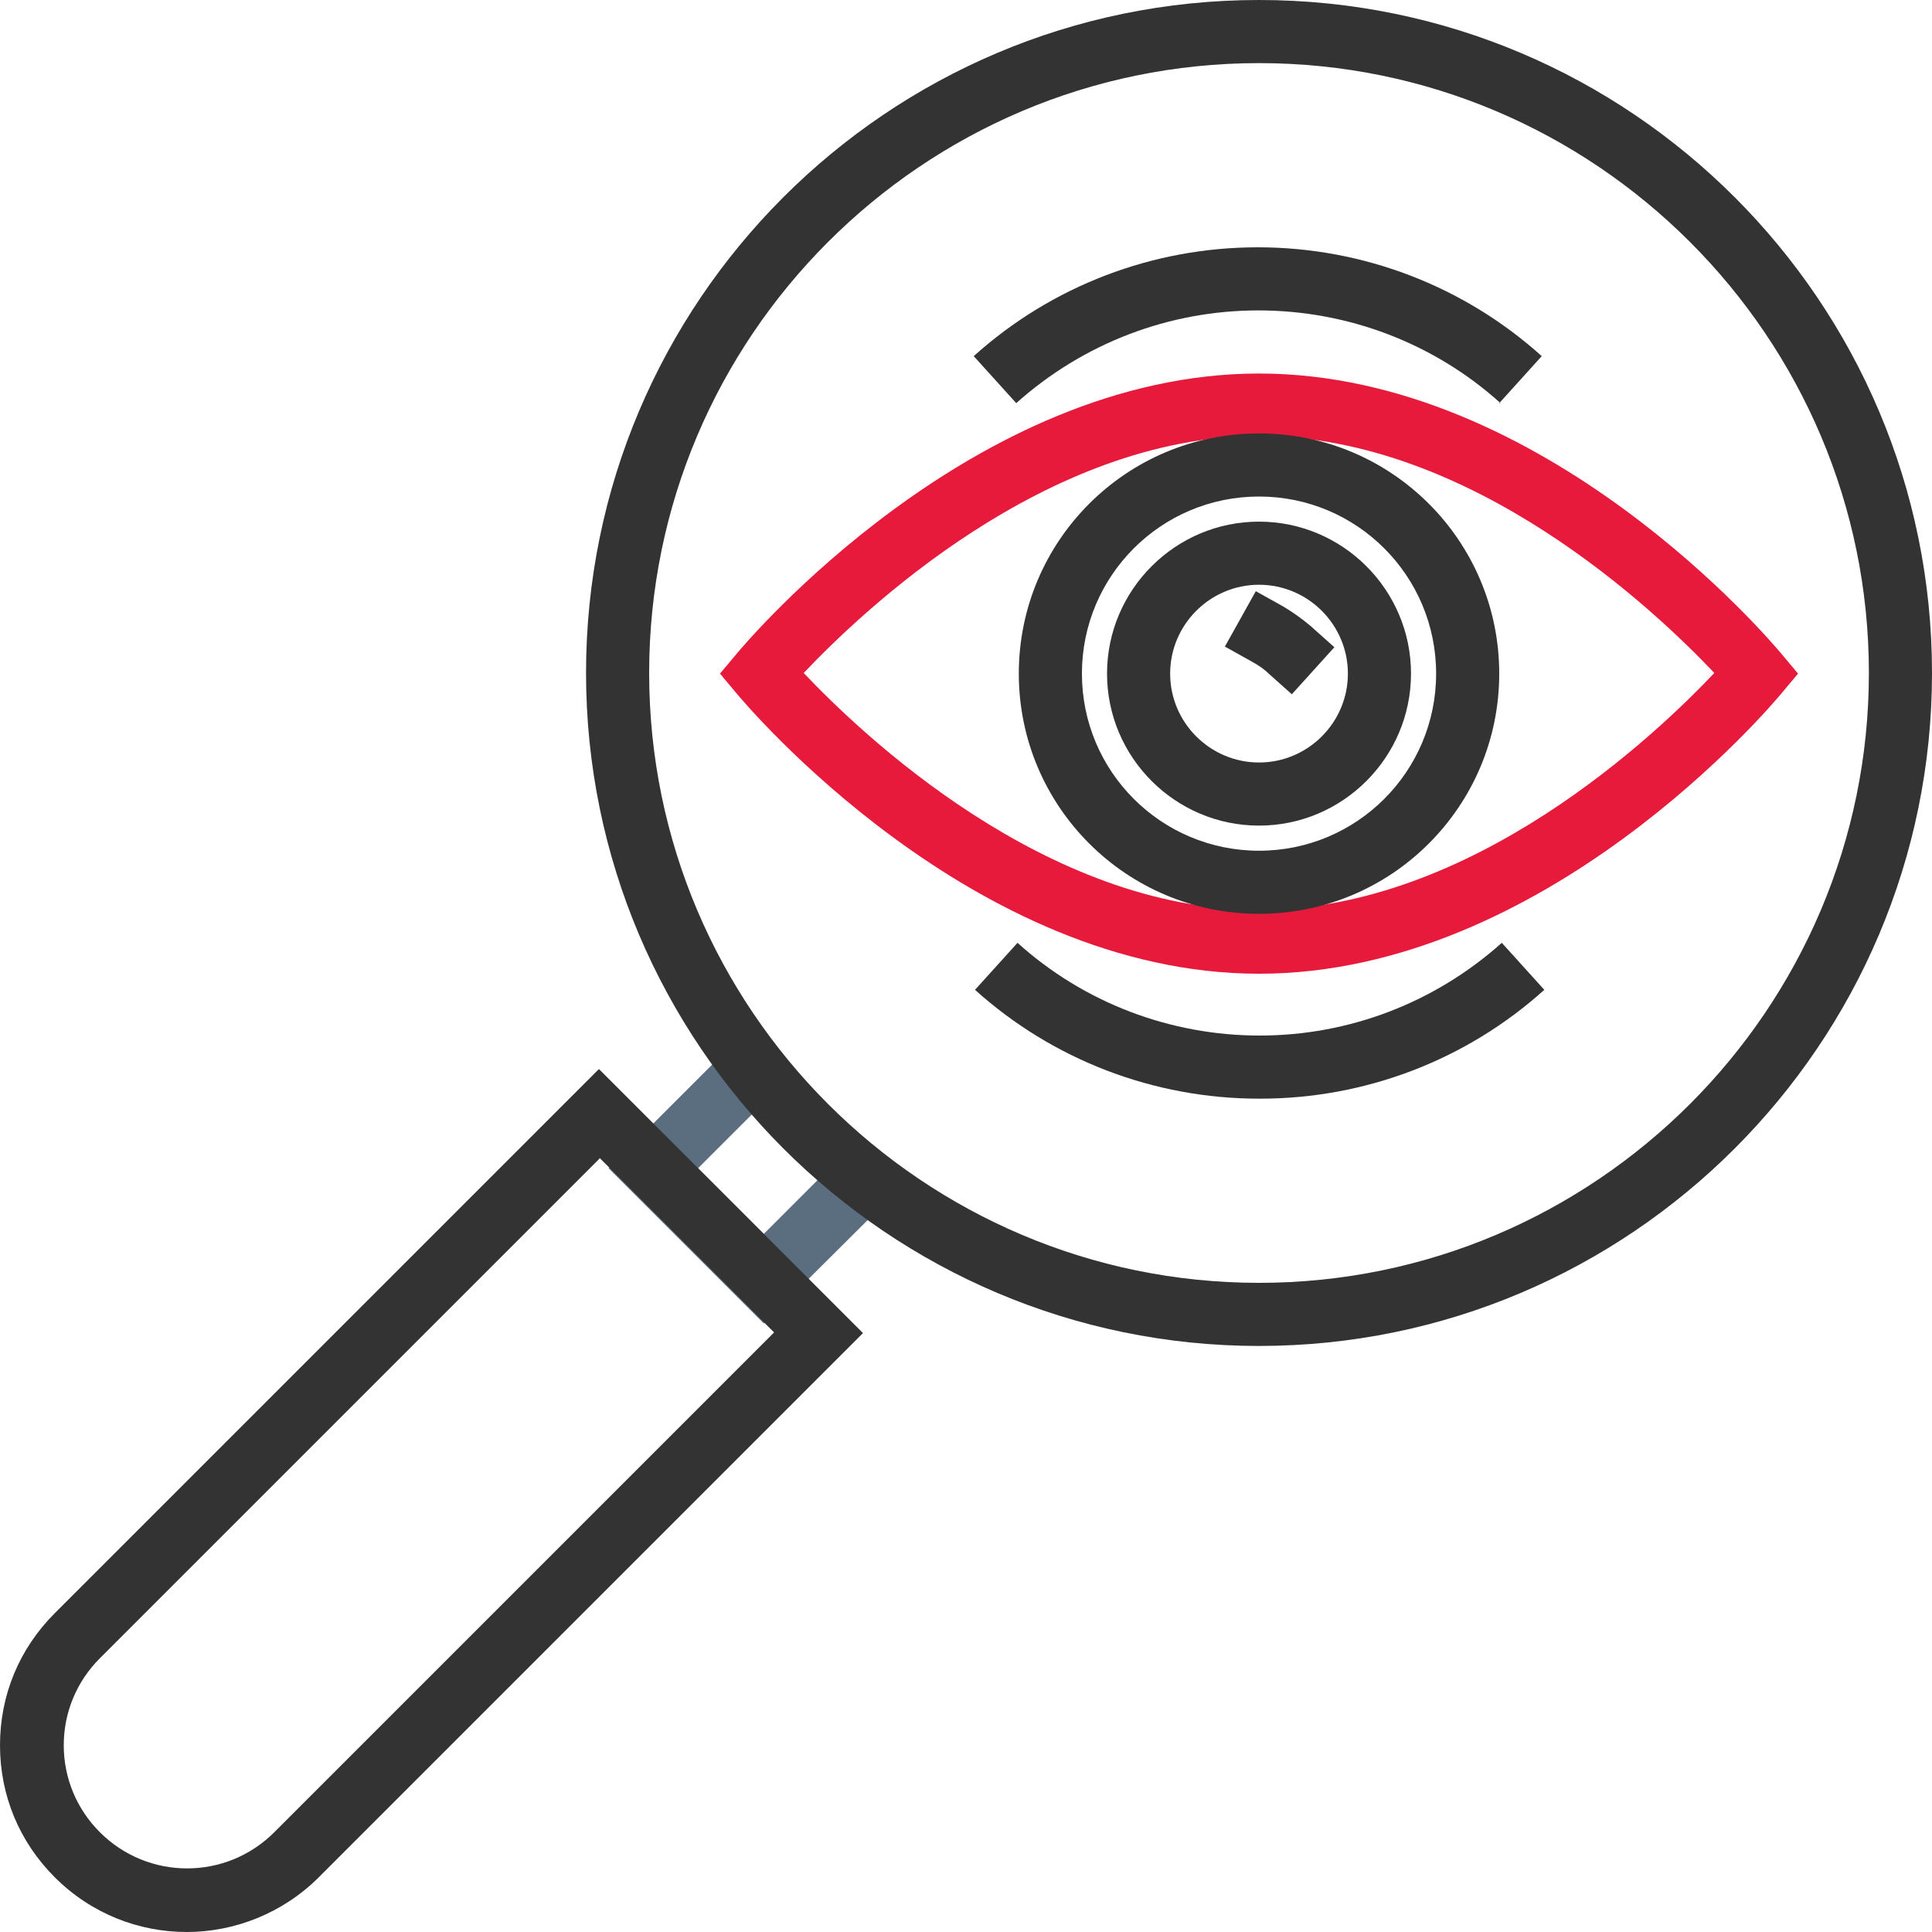 <?xml version="1.0" encoding="UTF-8"?><svg id="Layer_1" xmlns="http://www.w3.org/2000/svg" viewBox="0 0 30 30"><defs><style>.cls-1{fill:#333;}.cls-2{fill:#e81a3b;}.cls-3{fill:#5b6e7f;}</style></defs><polygon class="cls-3" points="11.86 20.55 9.45 18.14 11.25 16.34 11.95 17.03 10.84 18.14 11.86 19.16 12.97 18.05 13.67 18.75 11.86 20.55"/><path class="cls-1" d="m2.9,30c-.74,0-1.48-.28-2.05-.85h0s0,0,0,0c-.55-.55-.85-1.27-.85-2.05s.3-1.5.85-2.05l8.45-8.45,4.1,4.1-8.45,8.45c-.56.56-1.31.85-2.05.85Zm6.41-12.01l-7.76,7.76c-.36.36-.56.84-.56,1.35s.2.99.56,1.35h0c.75.75,1.96.75,2.71,0l7.76-7.76-2.71-2.71Z"/><path class="cls-1" d="m19.55,20.9c-5.76,0-10.45-4.69-10.45-10.45S13.78,0,19.55,0s10.45,4.69,10.45,10.45-4.69,10.45-10.45,10.45Zm0-19.92c-5.22,0-9.47,4.25-9.47,9.47s4.25,9.47,9.47,9.47,9.47-4.25,9.47-9.47S24.77.98,19.55.98Z"/><path class="cls-2" d="m19.55,15.12c-4.45,0-7.96-4.17-8.11-4.35l-.26-.31.26-.31c.15-.18,3.66-4.35,8.11-4.35s7.96,4.17,8.11,4.35l.26.31-.26.31c-.15.18-3.66,4.35-8.11,4.35Zm-7.07-4.67c.89.94,3.75,3.68,7.07,3.68s6.18-2.74,7.07-3.68c-.89-.94-3.75-3.68-7.07-3.68s-6.18,2.74-7.07,3.68Z"/><path class="cls-1" d="m19.55,14.19c-2.06,0-3.73-1.67-3.73-3.73s1.67-3.73,3.73-3.73,3.73,1.67,3.73,3.73-1.67,3.73-3.73,3.73Zm0-6.48c-1.52,0-2.75,1.23-2.75,2.75s1.23,2.75,2.75,2.75,2.75-1.23,2.75-2.75-1.23-2.75-2.75-2.75Z"/><path class="cls-1" d="m19.55,12.82c-1.3,0-2.36-1.06-2.36-2.36s1.06-2.36,2.36-2.36,2.36,1.06,2.36,2.36-1.06,2.36-2.36,2.36Zm0-3.74c-.76,0-1.38.62-1.38,1.38s.62,1.38,1.38,1.38,1.38-.62,1.38-1.38-.62-1.38-1.38-1.38Z"/><path class="cls-1" d="m20.07,10.79l-.37-.33c-.07-.07-.16-.13-.25-.18l-.43-.24.48-.86.43.24c.15.09.29.19.42.3l.37.33-.66.73Z"/><path class="cls-1" d="m19.55,17.06c-1.63,0-3.2-.6-4.41-1.69l.66-.73c1.03.93,2.37,1.44,3.76,1.44s2.72-.51,3.76-1.44l.66.73c-1.21,1.09-2.78,1.69-4.41,1.69Z"/><path class="cls-1" d="m23.3,6.26c-1.03-.93-2.37-1.44-3.76-1.44s-2.72.51-3.76,1.44l-.66-.73c1.21-1.09,2.78-1.69,4.41-1.69s3.2.6,4.41,1.69l-.66.73Z"/></svg>